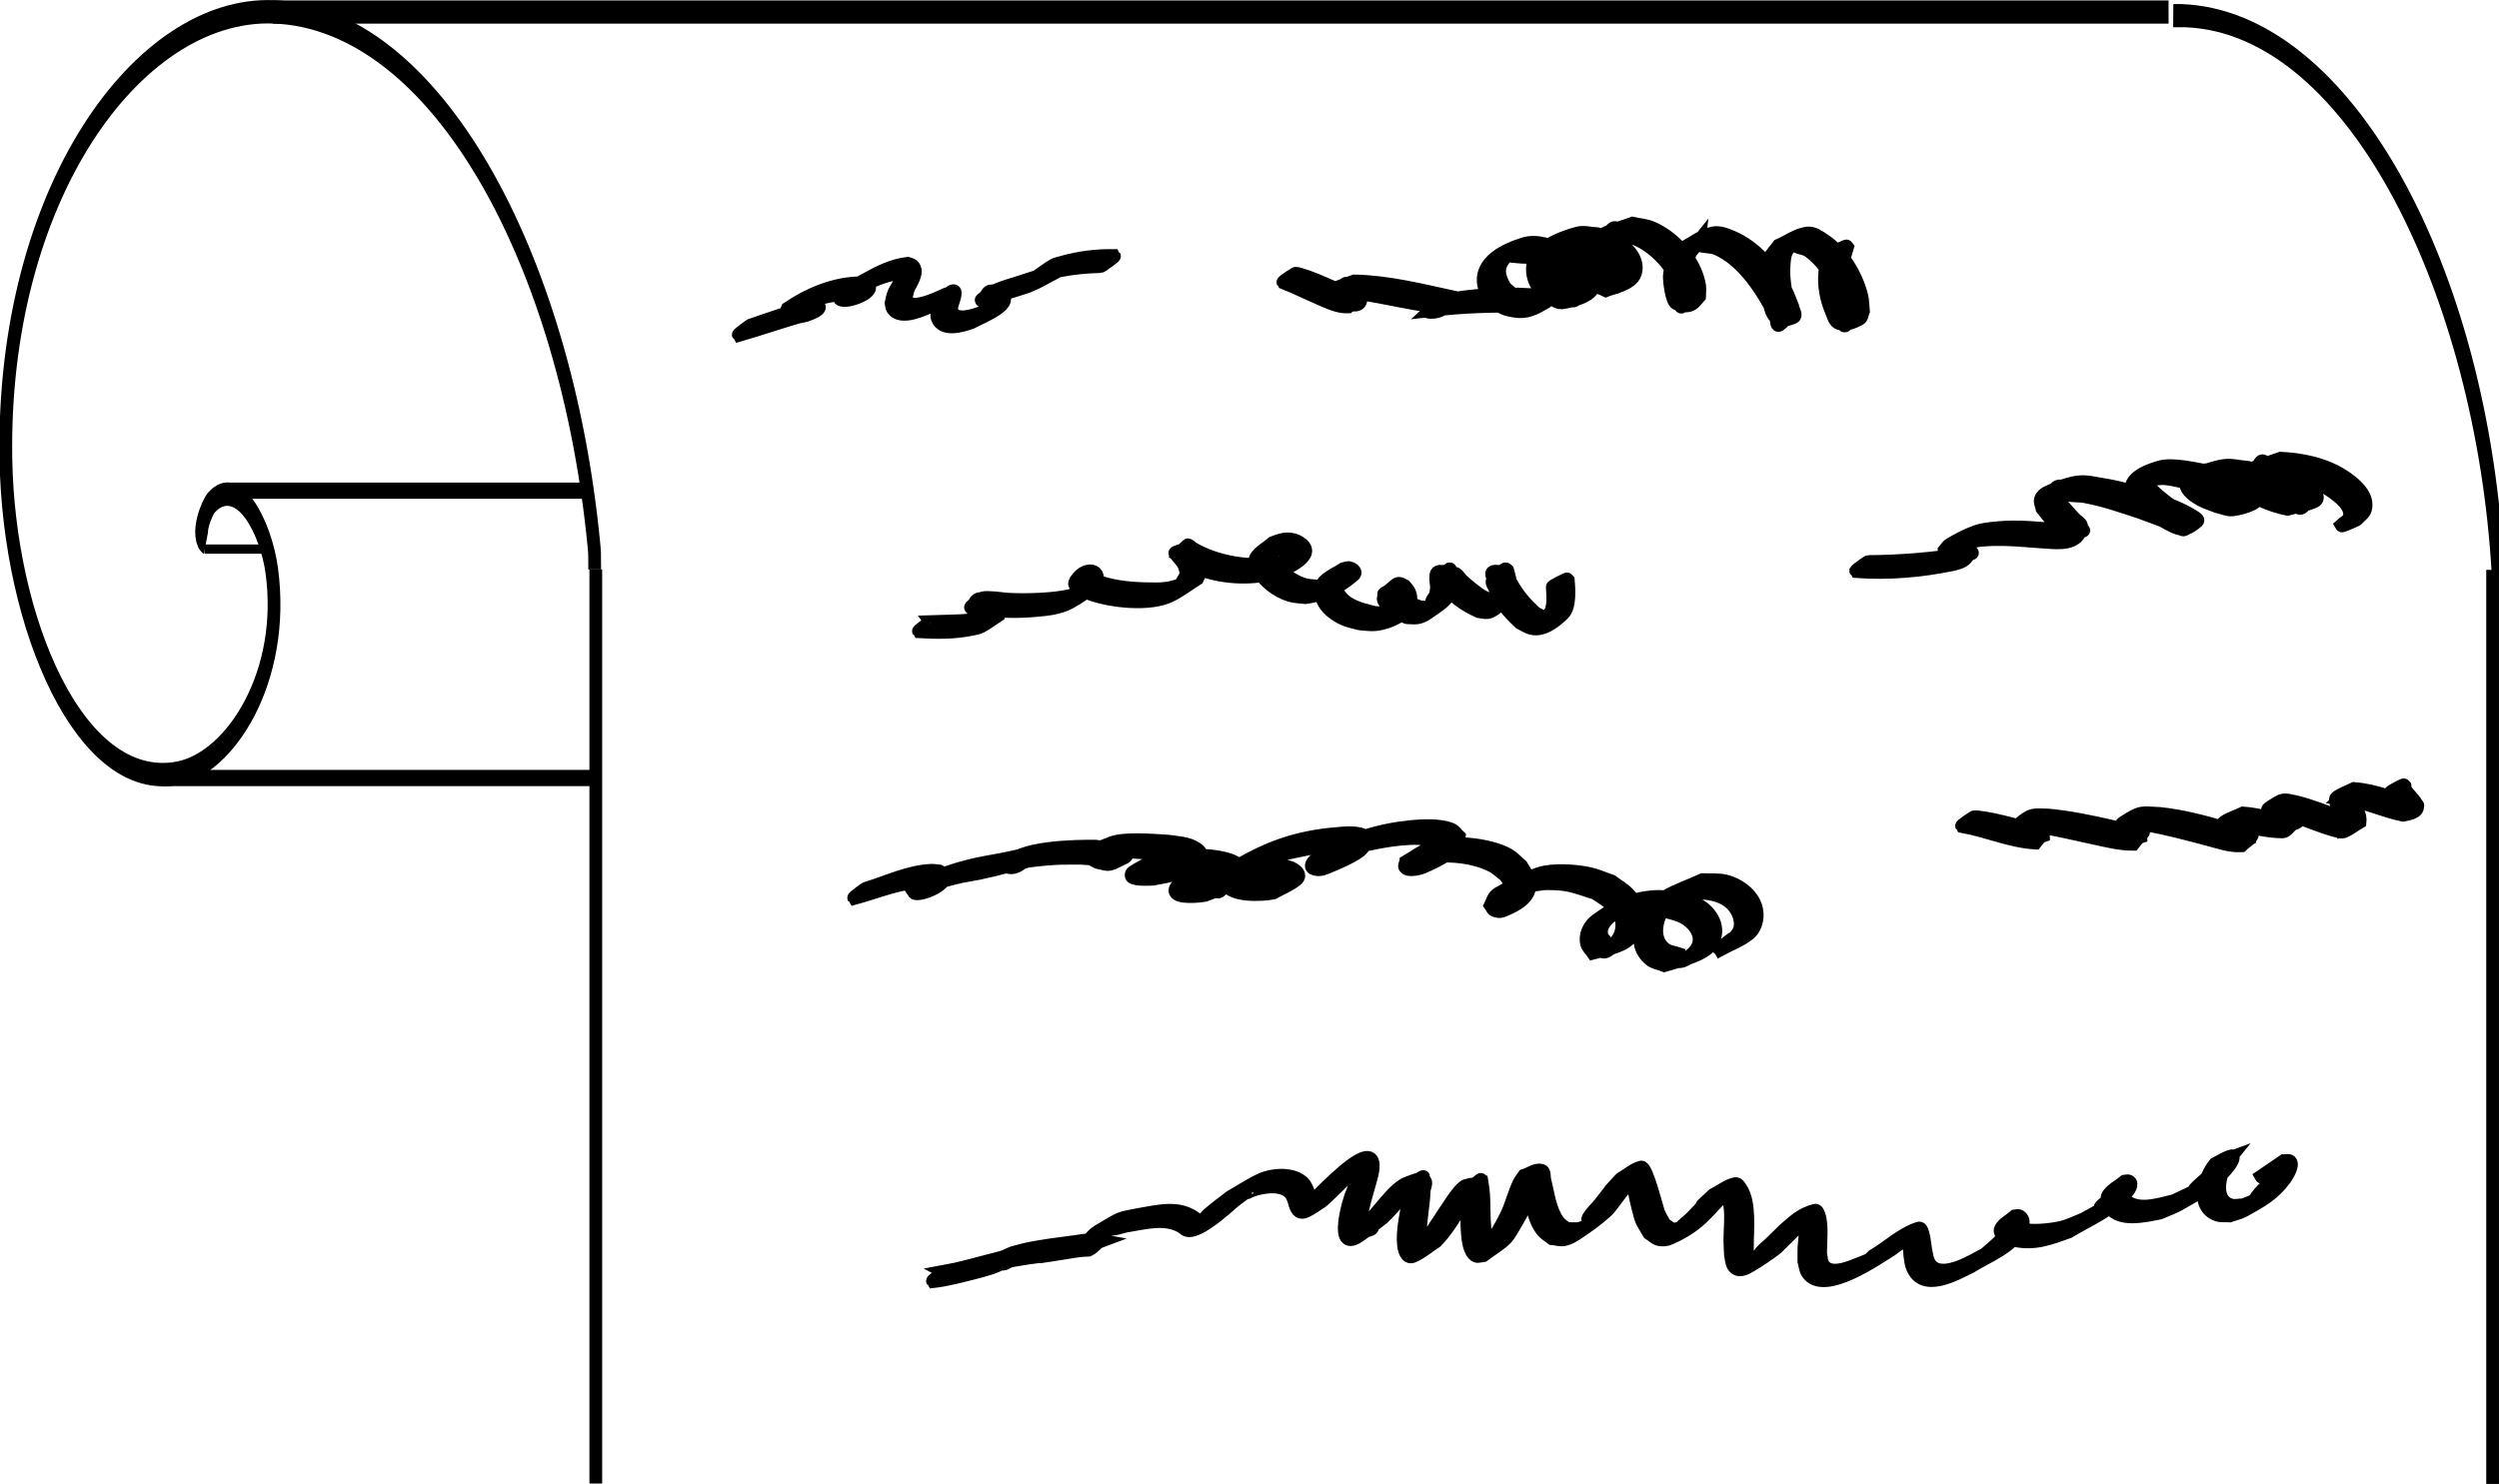 <?xml version="1.0" encoding="UTF-8" standalone="no"?>
<!-- Created with Inkscape (http://www.inkscape.org/) -->

<svg
   xmlns:dc="http://purl.org/dc/elements/1.1/"
   xmlns:cc="http://creativecommons.org/ns#"
   xmlns:rdf="http://www.w3.org/1999/02/22-rdf-syntax-ns#"
   xmlns:svg="http://www.w3.org/2000/svg"
   xmlns="http://www.w3.org/2000/svg"
   xmlns:sodipodi="http://sodipodi.sourceforge.net/DTD/sodipodi-0.dtd"
   xmlns:inkscape="http://www.inkscape.org/namespaces/inkscape"
   width="71.602mm"
   height="42.529mm"
   viewBox="0 0 71.602 42.529"
   version="1.1"
   id="svg8"
   inkscape:version="0.92.4 5da689c313, 2019-01-14"
   sodipodi:docname="publications.svg">
  <defs
     id="defs2" />
  <sodipodi:namedview
     id="base"
     pagecolor="#ffffff"
     bordercolor="#666666"
     borderopacity="1.0"
     inkscape:pageopacity="0.0"
     inkscape:pageshadow="2"
     inkscape:zoom="2"
     inkscape:cx="131.40427"
     inkscape:cy="100.89375"
     inkscape:document-units="mm"
     inkscape:current-layer="layer1"
     showgrid="false"
     inkscape:window-width="1920"
     inkscape:window-height="1061"
     inkscape:window-x="0"
     inkscape:window-y="0"
     inkscape:window-maximized="1" />
  <g
     inkscape:label="Layer 1"
     inkscape:groupmode="layer"
     id="layer1"
     transform="translate(-26.302,-65.522)">
    <g
       id="g4526">
      <path
         transform="matrix(-0.545,0,0,-1,6.28,-19.644)"
         style="fill:none;fill-rule:evenodd;stroke:#000000;stroke-width:0.67;stroke-linecap:butt;stroke-linejoin:miter;stroke-miterlimit:4;stroke-dasharray:none;stroke-opacity:1"
         d="m -47.567,-100.725 c 0.559,0.196 -0.039,1.008 -0.295,1.161 -1.386,0.83 -2.853,-0.707 -3.163,-1.954 -0.757,-3.041 2.177,-5.51 4.944,-5.806 5.103,-0.546 8.892,4.274 9.034,9.012 0.226,7.555 -6.919,12.938 -14.04,12.807 -8.582,-0.158 -15.426,-7.103 -16.874,-15.278 -0.038,-0.216 -0.043,-0.234 -0.043,-0.705"
         id="path4518"
         inkscape:connector-curvature="0"
         sodipodi:nodetypes="ccscsssc" />
      <path
         inkscape:connector-curvature="0"
         id="path4520"
         d="M 43.373,81.843 V 108.04"
         style="fill:none;fill-rule:evenodd;stroke:#000000;stroke-width:0.365;stroke-linecap:butt;stroke-linejoin:miter;stroke-miterlimit:4;stroke-dasharray:none;stroke-opacity:1" />
    </g>
    <path
       style="fill:none;fill-rule:evenodd;stroke:#000000;stroke-width:0.665;stroke-linecap:butt;stroke-linejoin:miter;stroke-miterlimit:4;stroke-dasharray:none;stroke-opacity:1"
       d="m 34.116,65.867 h 53.988 v 0.134"
       id="path4522"
       inkscape:connector-curvature="0" />
    <g
       id="g4600">
      <path
         sodipodi:nodetypes="cccsccsccc"
         inkscape:connector-curvature="0"
         transform="scale(0.265)"
         id="path4518-6"
         d="m 334.239,247.694 -0.023,2.507 c 0.242,-0.002 1.08,-0.008 1.322,9.1e-4 17.761,0.677 31.39,29.383 33.108,58.864 0.004,0.065 0.002,0.238 0.007,0.303 l 1.371,0.011 c 0.002,-0.143 -0.008,-0.387 -0.014,-0.515 -1.58,-32.4 -16.397,-60.467 -34.878,-61.171 -0.251,-0.01 -0.641,-0.003 -0.892,-0.001 z"
         style="color:#000000;font-style:normal;font-variant:normal;font-weight:normal;font-stretch:normal;font-size:medium;line-height:normal;font-family:sans-serif;font-variant-ligatures:normal;font-variant-position:normal;font-variant-caps:normal;font-variant-numeric:normal;font-variant-alternates:normal;font-feature-settings:normal;text-indent:0;text-align:start;text-decoration:none;text-decoration-line:none;text-decoration-style:solid;text-decoration-color:#000000;letter-spacing:normal;word-spacing:normal;text-transform:none;writing-mode:lr-tb;direction:ltr;text-orientation:mixed;dominant-baseline:auto;baseline-shift:baseline;text-anchor:start;white-space:normal;shape-padding:0;clip-rule:nonzero;display:inline;overflow:visible;visibility:visible;opacity:1;isolation:auto;mix-blend-mode:normal;color-interpolation:sRGB;color-interpolation-filters:linearRGB;solid-color:#000000;solid-opacity:1;vector-effect:none;fill:#000000;fill-opacity:1;fill-rule:evenodd;stroke:none;stroke-width:1.871;stroke-linecap:butt;stroke-linejoin:miter;stroke-miterlimit:4;stroke-dasharray:none;stroke-dashoffset:0;stroke-opacity:1;color-rendering:auto;image-rendering:auto;shape-rendering:auto;text-rendering:auto;enable-background:accumulate" />
      <path
         inkscape:connector-curvature="0"
         id="path4520-7"
         d="M 97.721,81.854 V 108.052"
         style="fill:none;fill-rule:evenodd;stroke:#000000;stroke-width:0.365;stroke-linecap:butt;stroke-linejoin:miter;stroke-miterlimit:4;stroke-dasharray:none;stroke-opacity:1" />
    </g>
    <path
       style="fill:none;fill-rule:evenodd;stroke:#000000;stroke-width:0.265px;stroke-linecap:butt;stroke-linejoin:miter;stroke-opacity:1"
       d="m 32.161,81.259 h 1.661"
       id="path4590"
       inkscape:connector-curvature="0" />
    <path
       style="fill:none;fill-rule:evenodd;stroke:#000000;stroke-width:0.465;stroke-linecap:butt;stroke-linejoin:miter;stroke-miterlimit:4;stroke-dasharray:none;stroke-opacity:1"
       d="M 32.798,79.585 H 43.084"
       id="path4592"
       inkscape:connector-curvature="0" />
    <path
       style="fill:none;fill-rule:evenodd;stroke:#000000;stroke-width:0.465;stroke-linecap:butt;stroke-linejoin:miter;stroke-miterlimit:4;stroke-dasharray:none;stroke-opacity:1"
       d="M 30.954,87.82 H 43.274"
       id="path4594"
       inkscape:connector-curvature="0" />
    <path
       style="fill:#000000;fill-opacity:1;stroke:#000000;stroke-width:0.4;stroke-miterlimit:4;stroke-dasharray:none;stroke-opacity:1"
       id="path635044"
       d="m 47.825,74.851 c 0.613,-0.208 1.224,-0.436 1.858,-0.575 0.397,0.079 -0.792,0.531 -0.844,0.219 -0.008,-0.046 0.03,-0.088 0.045,-0.132 0.664,-0.441 1.423,-0.751 2.232,-0.716 0.376,0.208 -0.562,0.573 -0.735,0.443 -0.02,-0.015 -0.005,-0.051 -0.008,-0.076 0.261,-0.285 0.076,-0.105 0.732,-0.469 0.387,-0.214 0.754,-0.403 1.196,-0.459 0.048,0.018 0.105,0.02 0.143,0.055 0.19,0.176 -0.077,0.509 -0.136,0.676 -0.022,0.063 -0.032,0.129 -0.049,0.193 0.008,0.052 -0.005,0.111 0.024,0.155 0.173,0.263 0.912,-0.101 1.104,-0.188 0.086,0.024 0.153,-0.112 0.241,-0.107 0.084,0.004 -0.057,0.373 -0.067,0.407 -6.9e-5,0.051 -0.015,0.105 -2.07e-4,0.154 0.107,0.357 0.734,0.112 0.933,0.035 0.08,-0.042 0.159,-0.085 0.24,-0.126 0.066,-0.034 -0.124,0.122 -0.196,0.104 -0.039,-0.01 0.169,-0.112 0.153,-0.215 -0.01,-0.066 -0.127,-0.079 -0.164,-0.089 -0.03,-0.007 -0.115,-0.002 -0.091,-0.022 0.318,-0.281 0.608,-0.349 0.988,-0.468 0.233,-0.073 0.464,-0.151 0.697,-0.225 0.082,-0.036 0.165,-0.07 0.247,-0.108 0.242,-0.114 0.249,-0.154 -0.132,0.087 -0.022,0.014 -0.035,0.044 -0.06,0.052 -0.062,0.019 -0.077,-7.94e-4 -0.113,-0.029 0.143,-0.098 0.278,-0.209 0.429,-0.293 0.075,-0.042 0.162,-0.057 0.244,-0.081 0.488,-0.137 0.976,-0.199 1.481,-0.191 0.01,0.014 -0.378,0.296 -0.388,0.283 v 0 c -0.382,0.01 -0.751,0.043 -1.127,0.115 -0.11,0.021 -0.219,0.045 -0.328,0.073 -0.072,0.018 -0.228,0.139 -0.214,0.066 0.019,-0.101 0.159,-0.131 0.238,-0.196 0.397,0.037 0.236,0.053 -0.218,0.309 -0.182,0.103 -0.238,0.12 -0.446,0.212 -0.157,0.05 -0.53,0.17 -0.689,0.217 -0.097,0.029 -0.196,0.053 -0.293,0.081 -0.068,0.02 -0.218,0.135 -0.204,0.066 0.057,-0.279 0.196,-0.218 0.331,-0.186 0.642,0.277 -0.507,0.714 -0.753,0.853 -0.257,0.089 -0.818,0.267 -0.955,-0.123 -0.018,-0.052 -0.005,-0.11 -0.008,-0.165 0.04,-0.136 0.088,-0.222 0.151,-0.342 0.003,-0.006 -0.012,0.005 -0.018,0.007 -0.119,0.055 -0.134,0.064 -0.273,0.133 -0.25,0.112 -0.906,0.431 -1.129,0.107 -0.033,-0.047 -0.027,-0.112 -0.041,-0.167 0.046,-0.205 0.031,-0.2 0.125,-0.387 0.031,-0.062 0.247,-0.342 0.104,-0.43 -0.043,-0.027 -0.1,-0.017 -0.15,-0.026 -0.32,0.065 -0.596,0.177 -0.889,0.32 -0.103,0.05 -0.197,0.118 -0.305,0.157 -0.053,0.019 0.163,-0.047 0.138,-0.097 -0.024,-0.05 -0.095,0.059 -0.143,0.088 -0.035,0.058 0.301,-0.035 0.294,-0.013 -0.029,0.088 -0.145,0.115 -0.222,0.166 -0.025,0.017 0.205,-0.184 -0.057,-0.069 -0.316,0.017 -0.632,0.06 -0.94,0.139 -0.128,0.033 -0.254,0.073 -0.378,0.118 -0.106,0.038 -0.201,0.117 -0.313,0.13 -0.063,0.008 0.104,-0.074 0.155,-0.111 -0.025,0.027 -0.077,0.045 -0.076,0.082 0.002,0.086 0.165,0.062 0.251,0.062 0.203,-0.002 0.353,-0.086 -0.03,0.204 -0.024,0.018 -0.06,0.007 -0.089,0.01 -0.622,0.177 -1.233,0.39 -1.854,0.569 -0.009,-0.012 0.34,-0.276 0.349,-0.264 z"
       inkscape:connector-curvature="0" />
    <path
       style="fill:#000000;fill-opacity:1;stroke:#000000;stroke-width:0.4;stroke-miterlimit:4;stroke-dasharray:none;stroke-opacity:1"
       id="path635046"
       d="m 63.444,73.368 c 0.393,0.101 0.762,0.274 1.132,0.436 0.212,0.093 0.456,0.239 0.694,0.249 0.107,0.487 -1.112,-0.052 -0.777,-0.223 0.196,-0.1 0.411,-0.159 0.617,-0.239 0.965,0.019 1.904,0.258 2.842,0.461 0.014,0.023 0.062,0.052 0.042,0.07 -0.128,0.117 -0.281,0.205 -0.434,0.286 -0.121,0.064 -0.414,0.063 -0.346,0.012 0.139,-0.104 0.295,-0.185 0.442,-0.278 0.929,-0.168 1.886,-0.232 2.826,-0.129 0.05,0.02 0.116,0.017 0.149,0.06 0.02,0.026 -0.003,0.076 -0.031,0.092 -0.337,0.195 -0.547,0.318 -0.912,0.257 -0.392,-0.065 -0.393,-0.134 -0.695,-0.383 -0.054,-0.118 -0.139,-0.227 -0.163,-0.355 -0.123,-0.668 0.633,-1.004 1.135,-1.16 0.391,-0.122 0.788,0.063 1.144,0.172 0.324,0.206 0.94,0.541 0.833,1.044 -0.068,0.317 -0.827,0.44 -0.896,0.444 -0.141,0.008 -0.258,-0.117 -0.387,-0.175 -0.102,-0.105 -0.229,-0.191 -0.306,-0.316 -0.14,-0.228 -0.176,-0.533 -0.048,-0.777 0.205,-0.39 0.904,-0.623 1.207,-0.7 0.178,-0.045 0.366,0.014 0.55,0.021 0.17,0.059 0.351,0.093 0.51,0.177 0.313,0.165 0.703,0.54 0.569,0.944 -0.101,0.305 -0.663,0.408 -0.828,0.475 -0.104,-0.053 -0.223,-0.082 -0.312,-0.158 -0.31,-0.265 -0.427,-0.739 -0.187,-1.093 0.258,-0.38 0.939,-0.52 1.265,-0.646 0.18,0.041 0.37,0.051 0.54,0.122 0.65,0.271 1.245,0.949 1.364,1.651 0.017,0.102 -0.004,0.207 -0.005,0.311 -0.162,0.189 -0.241,0.337 -0.631,0.196 -0.145,-0.053 -0.202,-0.703 -0.199,-0.752 0.008,-0.155 0.04,-0.312 0.103,-0.453 0.062,-0.136 0.177,-0.242 0.265,-0.363 0.286,-0.144 0.546,-0.363 0.859,-0.432 0.187,-0.042 0.386,0.041 0.562,0.115 0.647,0.273 1.168,0.893 1.505,1.489 0.088,0.156 0.14,0.33 0.21,0.495 0.012,0.096 0.124,0.249 0.035,0.289 -0.575,0.258 -0.634,-0.181 -0.708,-0.541 -0.076,-0.368 -0.111,-0.764 0.031,-1.125 0.055,-0.142 0.175,-0.249 0.262,-0.373 0.272,-0.116 0.522,-0.313 0.816,-0.347 0.17,-0.02 0.332,0.101 0.475,0.196 0.528,0.351 0.903,0.97 1.063,1.574 0.038,0.145 0.033,0.299 0.049,0.449 -0.033,0.073 -0.029,0.182 -0.1,0.219 -0.171,0.089 -0.38,0.18 -0.565,0.127 -0.134,-0.038 -0.17,-0.224 -0.225,-0.351 -0.146,-0.337 -0.221,-0.749 -0.18,-1.115 0.02,-0.175 0.097,-0.338 0.146,-0.507 -0.008,-0.017 0.468,-0.243 0.476,-0.226 v 0 c -0.145,0.509 -0.193,0.502 -0.128,1.064 0.021,0.182 0.063,0.361 0.119,0.535 0.123,0.385 0.333,0.328 -0.051,0.662 -0.045,0.04 0.04,-0.114 0.06,-0.171 -0.027,-0.139 -0.038,-0.282 -0.081,-0.417 -0.181,-0.568 -0.517,-1.199 -1.016,-1.553 -0.129,-0.091 -0.317,-0.08 -0.436,-0.184 -0.041,-0.036 0.03,-0.105 0.045,-0.157 -0.277,0.381 -0.319,0.334 -0.342,0.866 -0.009,0.195 0.018,0.39 0.045,0.584 0.056,0.4 0.289,0.677 -0.164,1.013 -0.07,0.052 -0.058,-0.165 -0.087,-0.248 -0.377,-0.721 -0.914,-1.595 -1.694,-1.939 -0.163,-0.072 -0.357,-0.043 -0.524,-0.105 -0.027,-0.01 0.007,-0.057 0.01,-0.086 -0.09,0.114 -0.206,0.212 -0.27,0.342 -0.14,0.284 -0.139,0.572 -0.088,0.874 0.019,0.11 0.124,0.21 0.099,0.318 -0.034,0.146 -0.413,0.471 -0.167,0.254 -0.007,-0.094 5.29e-4,-0.19 -0.021,-0.281 -0.154,-0.642 -0.744,-1.34 -1.356,-1.592 -0.163,-0.067 -0.346,-0.073 -0.519,-0.11 -0.079,-0.233 -0.057,-0.319 -0.397,0.119 -0.25,0.322 -0.15,0.784 0.138,1.039 0.079,0.07 0.188,0.096 0.281,0.143 -0.045,0.063 -0.204,0.156 -0.134,0.189 0.144,0.068 0.221,-0.297 0.168,-0.447 -0.162,-0.463 -0.669,-0.633 -1.089,-0.748 -0.177,-0.005 -0.358,0.025 -0.531,-0.015 -0.04,-0.009 -0.001,-0.134 -0.038,-0.116 -0.397,0.19 -0.499,0.652 -0.276,1.011 0.074,0.119 0.195,0.202 0.292,0.304 0.119,0.056 0.238,0.113 0.357,0.169 -0.027,0.074 -0.145,0.177 -0.081,0.223 0.063,0.046 0.152,-0.084 0.168,-0.16 0.084,-0.405 -0.607,-0.82 -0.862,-0.961 -1.319,-0.398 0.178,-0.008 -1.098,-0.16 -0.024,-0.003 0.013,-0.09 -0.005,-0.074 -0.378,0.335 -0.376,0.586 -0.137,1.003 0.293,0.243 0.281,0.297 0.659,0.368 0.101,0.019 0.245,-0.071 0.308,0.01 0.076,0.097 -0.294,0.294 -0.299,0.146 -0.921,-0.036 -1.848,-0.003 -2.764,0.105 0.302,-0.277 0.14,-0.182 0.425,-0.226 0.049,-0.007 0.171,-0.073 0.145,-0.031 -0.158,0.252 -0.174,0.224 -0.316,0.172 -0.952,-0.095 -1.878,-0.375 -2.833,-0.454 0.045,-0.067 0.1,-0.128 0.135,-0.2 0.01,-0.021 -0.063,0.019 -0.057,0.042 0.012,0.043 0.059,0.066 0.094,0.093 0.124,0.095 0.335,0.194 0.323,0.222 -0.054,0.13 -0.209,0.189 -0.313,0.284 -0.276,0.009 -0.521,-0.112 -0.772,-0.219 -0.36,-0.153 -0.71,-0.329 -1.074,-0.473 -0.009,-0.013 0.357,-0.258 0.365,-0.245 z"
       inkscape:connector-curvature="0" />
    <path
       style="fill:#000000;fill-opacity:1;stroke:#000000;stroke-width:0.4;stroke-miterlimit:4;stroke-dasharray:none;stroke-opacity:1"
       id="path635048"
       d="m 52.987,83.353 c 0.517,-0.017 1.035,-0.01 1.545,-0.106 0.08,-0.015 0.28,-0.128 0.236,-0.06 -0.055,0.087 -0.187,0.086 -0.28,0.129 0.098,-0.097 -0.388,-0.368 -0.362,-0.393 0.338,-0.316 0.334,-0.263 0.689,-0.249 0.145,0.014 0.289,0.036 0.435,0.042 0.482,0.021 1.227,0.001 1.695,-0.106 0.142,-0.032 0.276,-0.094 0.411,-0.149 0.051,-0.021 -0.106,0.031 -0.16,0.047 0.055,-0.087 0.18,-0.208 0.12,-0.336 -0.056,-0.12 -0.211,0.009 -0.176,-0.002 0.425,-0.133 0.234,-0.211 0.49,-0.022 0.464,0.192 0.969,0.25 1.468,0.263 0.214,0.005 0.429,0.013 0.641,-0.015 0.172,-0.023 0.336,-0.087 0.503,-0.135 0.035,-0.01 -0.073,0.014 -0.109,0.02 0.125,-0.219 0.212,-0.254 0.13,-0.503 -0.051,-0.154 -0.16,-0.244 -0.253,-0.366 -0.011,-0.014 -0.041,-0.039 -0.025,-0.046 0.144,-0.063 0.3,-0.093 0.45,-0.139 0.723,0.434 1.693,0.58 2.523,0.446 0.143,-0.023 0.28,-0.078 0.42,-0.118 -0.055,0.023 -0.126,0.114 -0.165,0.069 -0.041,-0.048 0.084,-0.113 0.074,-0.175 -0.036,-0.215 -0.534,-0.208 -0.668,-0.176 -0.075,0.018 -0.138,0.066 -0.207,0.099 0.096,-0.014 0.207,-0.095 0.289,-0.043 0.074,0.046 0.011,0.178 0.051,0.256 0.053,0.104 0.134,0.193 0.218,0.274 0.195,0.188 0.46,0.362 0.724,0.434 0.138,0.037 0.284,0.031 0.426,0.047 0.251,-0.057 0.512,-0.085 0.73,-0.239 0.059,-0.042 -0.135,0.09 -0.204,0.07 -0.04,-0.012 0.067,-0.073 0.055,-0.113 -0.018,-0.058 -0.139,0.004 -0.256,0.049 0.078,-0.031 0.171,-0.15 0.233,-0.094 0.059,0.053 -0.084,0.141 -0.092,0.22 -0.009,0.092 -7.94e-4,0.192 0.042,0.274 0.203,0.388 0.68,0.489 1.056,0.585 0.836,0.044 0.032,0.044 0.72,-0.06 0.068,-0.01 -0.154,0.12 -0.196,0.065 -0.045,-0.059 0.079,-0.13 0.09,-0.204 0.026,-0.17 -0.047,-0.222 -0.136,-0.342 0.096,-0.202 -0.256,0.011 -0.192,0.004 0.125,-0.014 0.243,-0.114 0.367,-0.091 0.077,0.014 0.087,0.132 0.143,0.186 0.204,0.196 0.269,0.188 0.533,0.288 0.096,-0.002 0.486,0.031 0.541,-0.139 0.022,-0.068 -0.183,0.085 -0.214,0.02 -0.038,-0.082 0.081,-0.164 0.105,-0.252 0.051,-0.183 0.03,-0.248 0.012,-0.423 0.003,-0.239 -0.031,-0.281 0.505,-0.187 0.101,0.018 0.149,0.14 0.225,0.208 0.094,0.083 0.187,0.166 0.285,0.243 0.303,0.236 0.275,0.202 0.599,0.36 -0.144,0.154 0.51,-0.023 0.388,-0.073 -0.093,-0.037 -0.213,0.097 -0.296,0.043 -0.065,-0.043 0.011,-0.156 0.006,-0.234 -0.006,-0.093 -0.051,-0.31 -0.071,-0.412 -0.059,-0.132 -0.128,-0.254 0.357,-0.136 0.076,0.019 0.061,0.144 0.098,0.213 0.216,0.401 0.406,0.62 0.734,0.93 0.099,0.05 0.198,0.1 0.297,0.151 0.087,-0.006 0.181,-0.055 0.261,-0.019 0.061,0.028 -0.176,0.113 -0.196,0.049 -0.031,-0.098 0.096,-0.185 0.122,-0.285 0.062,-0.238 0.036,-0.412 0.025,-0.65 -0.008,-0.015 0.415,-0.234 0.423,-0.219 v 0 c 0.021,0.25 0.066,0.782 -0.138,0.979 -0.213,0.206 -0.557,0.493 -0.901,0.411 -0.115,-0.027 -0.213,-0.102 -0.319,-0.154 -0.346,-0.325 -0.526,-0.523 -0.708,-0.97 -0.032,-0.077 -0.112,-0.165 -0.074,-0.24 0.071,-0.14 0.222,-0.224 0.353,-0.311 0.019,-0.013 0.037,0.027 0.055,0.041 0.037,0.129 0.159,0.558 0.084,0.668 -0.009,0.013 -0.431,0.483 -0.641,0.511 -0.086,0.011 -0.173,-0.019 -0.26,-0.028 -0.374,-0.174 -0.595,-0.324 -0.887,-0.621 -0.07,-0.071 -0.208,-0.124 -0.2,-0.224 0.012,-0.141 0.146,-0.248 0.249,-0.345 0.023,-0.022 0.012,0.062 0.019,0.093 0.115,0.641 -0.095,0.772 -0.664,1.156 -0.08,0.054 -0.17,0.099 -0.265,0.117 -0.1,0.02 -0.205,-0.003 -0.307,-0.004 -0.101,-0.043 -0.208,-0.072 -0.302,-0.129 -0.033,-0.02 -0.4,-0.302 -0.36,-0.412 0.058,-0.159 0.22,-0.259 0.346,-0.373 0.027,-0.024 0.067,-0.038 0.103,-0.033 0.052,0.007 0.095,0.045 0.143,0.067 0.04,0.053 0.094,0.099 0.121,0.16 0.239,0.546 -0.538,0.889 -0.979,0.923 -0.142,0.011 -0.285,-0.016 -0.427,-0.024 -0.15,-0.044 -0.307,-0.067 -0.449,-0.131 -0.32,-0.144 -0.682,-0.431 -0.644,-0.826 0.009,-0.088 0.033,-0.186 0.098,-0.247 0.153,-0.143 0.352,-0.227 0.528,-0.341 0.056,-0.011 0.111,-0.039 0.167,-0.032 0.046,0.006 0.232,0.091 0.115,0.191 -0.413,0.354 -0.838,0.564 -1.368,0.635 -0.145,-0.02 -0.295,-0.018 -0.435,-0.059 -0.369,-0.11 -0.774,-0.406 -0.932,-0.768 -0.039,-0.09 -0.1,-0.206 -0.049,-0.289 0.11,-0.183 0.32,-0.284 0.48,-0.426 0.265,-0.108 0.508,-0.176 0.775,-2.1e-5 0.508,0.335 -0.412,0.726 -0.572,0.779 -0.15,0.042 -0.296,0.102 -0.45,0.127 -0.718,0.119 -1.564,0.024 -2.203,-0.343 -0.092,-0.053 -0.166,-0.132 -0.248,-0.198 0.088,-0.101 0.162,-0.216 0.264,-0.303 0.008,-0.007 0.106,0.05 0.2,0.18 0.205,0.284 0.233,0.456 0.063,0.768 -0.259,0.162 -0.502,0.354 -0.778,0.486 -0.582,0.279 -1.658,0.163 -2.255,-0.047 -0.11,-0.039 -0.21,-0.103 -0.315,-0.155 -0.048,-0.052 -0.173,-0.092 -0.143,-0.156 0.24,-0.507 0.848,-0.396 0.534,0.102 -0.23,0.148 -0.448,0.316 -0.689,0.445 -0.311,0.166 -0.644,0.197 -0.989,0.227 -0.508,0.044 -1.024,0.045 -1.525,-0.059 -0.078,-0.009 -0.246,0.051 -0.233,-0.026 0.091,-0.538 0.691,0.027 0.682,0.236 -0.162,0.105 -0.315,0.226 -0.486,0.315 -0.08,0.042 -0.173,0.055 -0.262,0.073 -0.496,0.103 -1.003,0.098 -1.506,0.069 -0.009,-0.012 0.344,-0.269 0.353,-0.257 z"
       inkscape:connector-curvature="0" />
    <path
       style="fill:#000000;fill-opacity:1;stroke:#000000;stroke-width:0.4;stroke-miterlimit:4;stroke-dasharray:none;stroke-opacity:1"
       id="path635050"
       d="m 79.842,81.633 c 0.931,-0.006 1.858,-0.085 2.778,-0.232 0.053,-0.01 0.105,-0.02 0.158,-0.03 0.007,-7.93e-4 0.027,-0.005 0.021,-0.002 -0.387,0.179 -0.339,0.271 -0.625,0.143 -0.156,-0.07 -0.118,-0.056 -0.145,-0.214 0.046,-0.053 0.078,-0.123 0.139,-0.159 0.243,-0.143 0.496,-0.276 0.761,-0.371 0.177,-0.063 0.368,-0.079 0.555,-0.099 0.643,-0.069 1.279,0.01 1.919,0.062 -0.812,0.407 0.754,-0.053 0.571,-0.003 -0.141,0.038 -0.279,0.138 -0.424,0.117 -0.105,-0.015 -0.16,-0.138 -0.237,-0.211 -0.294,-0.279 -0.245,-0.238 -0.485,-0.538 -0.016,-0.086 -0.071,-0.175 -0.047,-0.259 0.025,-0.084 0.1,-0.154 0.179,-0.19 0.277,-0.128 0.565,-0.249 0.867,-0.293 0.228,-0.034 0.461,0.026 0.689,0.063 0.665,0.108 0.941,0.223 1.579,0.429 0.315,0.131 0.748,0.288 1.047,0.485 0.046,0.03 0.15,0.086 0.11,0.122 -0.366,0.326 -0.517,0.233 -0.868,0.045 -0.157,-0.084 -0.302,-0.188 -0.453,-0.283 -0.183,-0.158 -0.504,-0.354 -0.549,-0.639 -0.065,-0.409 0.629,-0.603 0.81,-0.657 0.352,-0.105 1.04,0.061 1.355,0.116 0.336,0.115 1.238,0.302 1.438,0.681 0.1,0.19 -0.368,0.355 -0.704,0.401 -0.154,0.021 -0.304,-0.062 -0.457,-0.092 -0.153,-0.063 -0.315,-0.108 -0.46,-0.188 -0.109,-0.059 -0.459,-0.261 -0.411,-0.481 0.018,-0.083 0.1,-0.147 0.177,-0.181 0.284,-0.127 0.578,-0.245 0.885,-0.293 0.226,-0.035 0.455,0.034 0.683,0.05 0.616,0.132 1.308,0.234 1.828,0.629 0.101,0.077 0.268,0.253 0.051,0.338 -0.236,0.094 -0.49,0.135 -0.735,0.202 -0.32,-0.059 -1.405,-0.381 -1.275,-0.887 0.024,-0.094 0.108,-0.174 0.195,-0.217 0.284,-0.142 0.596,-0.218 0.893,-0.327 0.713,0.041 1.421,0.201 1.993,0.655 0.224,0.178 0.502,0.458 0.413,0.792 -0.031,0.115 -0.152,0.185 -0.228,0.277 0.007,0.016 -0.44,0.203 -0.447,0.187 v 0 c 0.081,-0.078 0.21,-0.127 0.242,-0.234 0.088,-0.3 -0.292,-0.591 -0.459,-0.711 -0.568,-0.408 -1.239,-0.597 -1.927,-0.655 -0.018,-0.063 -0.092,-0.509 -0.266,0.011 -0.13,0.389 1.019,0.778 1.259,0.828 -0.019,0.081 -0.081,0.162 -0.058,0.242 0.011,0.04 0.128,-0.015 0.112,-0.053 -0.033,-0.079 -0.127,-0.117 -0.202,-0.159 -0.57,-0.315 -1.219,-0.456 -1.848,-0.591 -0.212,-0.023 -0.425,-0.047 -0.637,-0.07 -0.015,-0.062 0.016,-0.171 -0.046,-0.186 -0.078,-0.018 -0.182,0.051 -0.205,0.128 -0.069,0.234 0.772,0.564 0.892,0.603 0.414,0.105 0.518,-0.013 0.316,0.324 -0.015,0.025 0.041,-0.065 0.02,-0.086 -0.079,-0.079 -0.183,-0.131 -0.284,-0.18 -0.449,-0.218 -0.734,-0.278 -1.225,-0.424 -0.235,-0.047 -0.467,-0.114 -0.705,-0.141 -0.184,-0.021 -0.376,0.037 -0.556,-0.005 -0.041,-0.01 0.067,-0.152 0.063,-0.11 -0.006,0.077 -0.091,0.146 -0.072,0.221 0.051,0.208 0.468,0.504 0.578,0.596 0.141,0.098 0.279,0.201 0.423,0.295 0.105,0.069 0.3,0.072 0.322,0.195 0.021,0.118 -0.132,0.217 -0.24,0.269 -0.056,0.027 -0.113,-0.05 -0.17,-0.073 -0.553,-0.229 -0.471,-0.191 -1.115,-0.431 -0.577,-0.186 -0.947,-0.324 -1.541,-0.441 -0.21,-0.041 -0.439,-0.005 -0.637,-0.085 -0.058,-0.024 0.032,-0.176 -0.03,-0.186 -0.323,-0.054 -0.164,0.3 -0.146,0.375 0.934,1.084 -0.572,-0.658 0.479,0.537 0.071,0.08 0.222,0.141 0.206,0.247 -0.08,0.5 -0.646,0.439 -0.967,0.418 -0.422,-0.025 -0.843,-0.073 -1.266,-0.08 -0.212,-0.004 -0.424,0.002 -0.635,0.021 -0.174,0.015 -0.342,0.09 -0.517,0.082 -0.038,-0.002 0.082,-0.111 0.045,-0.104 -0.072,0.014 -0.119,0.087 -0.178,0.13 0.011,0.143 -0.022,0.095 0.133,0.165 0.054,0.024 0.173,0.01 0.163,0.067 -0.049,0.276 -0.271,0.306 -0.469,0.36 -0.903,0.184 -1.825,0.265 -2.746,0.198 -0.009,-0.012 0.344,-0.269 0.353,-0.257 z"
       inkscape:connector-curvature="0" />
    <path
       style="fill:#000000;fill-opacity:1;stroke:#000000;stroke-width:0.4;stroke-miterlimit:4;stroke-dasharray:none;stroke-opacity:1"
       id="path635052"
       d="m 51.133,90.99 c 0.604,-0.182 1.204,-0.479 1.845,-0.507 0.08,-0.004 0.159,0.013 0.238,0.02 0.481,0.259 -0.478,0.679 -0.695,0.61 -0.027,-0.009 -0.032,-0.046 -0.049,-0.069 0.038,-0.04 0.065,-0.093 0.114,-0.119 0.536,-0.293 1.099,-0.491 1.693,-0.621 0.313,-0.069 0.631,-0.115 0.944,-0.182 0.099,-0.022 0.198,-0.047 0.298,-0.067 0.054,-0.011 0.108,-0.027 0.163,-0.027 0.112,0.001 -0.219,0.456 -0.531,0.323 0.253,-0.554 2.019,-0.565 2.531,-0.561 0.161,0.033 0.767,0.017 0.887,0.209 0.016,0.025 -0.01,0.069 -0.037,0.082 -0.513,0.247 -0.396,0.229 -0.774,0.144 -0.054,-0.031 -0.124,-0.044 -0.161,-0.094 -0.143,-0.192 0.34,-0.357 0.563,-0.443 0.361,-0.138 1.232,-0.065 1.611,-0.041 0.176,0.028 0.355,0.037 0.527,0.083 0.221,0.059 0.636,0.268 0.251,0.505 -0.647,0.399 -0.629,0.354 -1.221,0.468 -0.046,-3.4e-5 -0.486,0.03 -0.584,-0.054 -0.03,-0.025 -0.019,-0.094 0.013,-0.116 0.203,-0.136 0.425,-0.248 0.655,-0.332 0.33,-0.122 0.834,-0.126 1.17,-0.147 0.193,-0.023 1.581,0.057 1.242,0.598 -0.139,0.222 -0.937,0.485 -1.014,0.518 -0.071,0.014 -0.841,0.113 -0.828,-0.131 0.004,-0.069 0.062,-0.132 0.121,-0.168 0.691,-0.412 0.726,-0.368 1.418,-0.512 0.567,-0.044 1.2,-0.164 1.755,0.043 0.085,0.032 0.339,0.183 0.155,0.328 -0.196,0.155 -0.434,0.247 -0.651,0.37 -0.262,0.06 -1.365,0.132 -1.363,-0.344 5.29e-4,-0.099 0.066,-0.194 0.137,-0.262 0.126,-0.119 0.292,-0.186 0.437,-0.279 0.912,-0.5 1.7,-0.719 2.715,-0.796 0.086,-0.006 0.594,-0.058 0.723,0.106 0.038,0.048 -0.003,0.123 -0.004,0.184 -0.06,0.066 -0.109,0.143 -0.179,0.198 -0.238,0.188 -0.923,0.471 -1.076,0.518 -0.031,0.01 -0.386,0.033 -0.251,-0.17 0.059,-0.088 0.165,-0.134 0.248,-0.2 0.788,-0.463 1.628,-0.73 2.534,-0.824 0.321,-0.033 0.851,-0.065 1.182,0.074 0.087,0.037 0.139,0.128 0.209,0.192 -0.01,0.081 0.011,0.172 -0.029,0.242 -0.151,0.265 -0.929,0.597 -1.005,0.63 -0.034,0.015 -0.403,0.13 -0.49,0.003 -0.027,-0.039 0.015,-0.094 0.022,-0.141 0.224,-0.13 0.432,-0.29 0.671,-0.389 0.568,-0.236 1.716,-0.115 2.244,0.184 0.141,0.08 0.25,0.206 0.374,0.31 0.065,0.116 0.152,0.222 0.196,0.347 0.183,0.519 -0.317,0.765 -0.727,0.934 -0.071,0.029 -0.16,0.013 -0.23,-0.019 -0.05,-0.023 -0.066,-0.088 -0.099,-0.132 0.126,-0.272 0.078,-0.26 0.412,-0.436 0.321,-0.17 0.641,-0.352 0.987,-0.463 0.382,-0.122 1.034,-0.077 1.412,0.005 0.221,0.048 0.428,0.144 0.642,0.216 0.16,0.122 0.342,0.219 0.479,0.366 0.346,0.37 0.395,0.869 0.039,1.253 -0.241,0.26 -0.773,0.335 -1.045,0.412 -0.055,-0.082 -0.141,-0.15 -0.166,-0.246 -0.066,-0.251 0.063,-0.517 0.266,-0.665 0.543,-0.392 0.983,-0.619 1.629,-0.671 0.241,-0.019 0.483,0.018 0.725,0.027 0.199,0.075 0.416,0.113 0.597,0.224 0.407,0.249 0.628,0.762 0.269,1.159 -0.261,0.288 -1.046,0.456 -1.279,0.531 -0.132,-0.054 -0.284,-0.071 -0.395,-0.161 -0.625,-0.506 -0.138,-1.447 0.407,-1.771 0.343,-0.203 0.725,-0.33 1.088,-0.495 0.217,0.012 0.439,-0.015 0.65,0.036 0.487,0.118 0.987,0.55 0.881,1.109 -0.027,0.143 -0.1,0.29 -0.213,0.381 -0.247,0.199 -0.555,0.307 -0.833,0.46 -0.011,-0.014 0.387,-0.333 0.399,-0.319 v 0 c -0.009,0.021 -0.04,0.082 -0.027,0.063 0.078,-0.114 0.192,-0.214 0.222,-0.349 0.031,-0.14 0.01,-0.298 -0.049,-0.429 -0.266,-0.59 -0.926,-0.623 -1.472,-0.608 -0.045,-0.02 -0.091,-0.083 -0.134,-0.059 -0.181,0.103 -0.345,0.242 -0.475,0.404 -0.275,0.342 -0.455,0.975 -0.028,1.295 0.11,0.083 0.26,0.09 0.39,0.135 0.005,0.066 -0.051,0.202 0.016,0.199 0.151,-0.007 0.287,-0.115 0.396,-0.218 0.394,-0.374 0.124,-0.837 -0.276,-1.051 -0.187,-0.1 -0.403,-0.132 -0.604,-0.198 -1.038,-0.033 -0.374,-0.067 -1.354,0.112 -0.022,0.004 -0.05,-0.019 -0.067,-0.004 -0.188,0.168 -0.389,0.342 -0.328,0.625 0.018,0.083 0.1,0.138 0.149,0.206 -0.039,0.082 -0.202,0.217 -0.116,0.246 0.114,0.039 0.229,-0.095 0.315,-0.179 0.098,-0.095 0.184,-0.213 0.224,-0.344 0.176,-0.574 -0.346,-0.901 -0.751,-1.158 -0.575,-0.179 -0.731,-0.273 -1.35,-0.275 -0.222,-7.94e-4 -0.44,0.065 -0.662,0.07 -0.036,7.93e-4 -0.061,-0.067 -0.095,-0.054 -0.302,0.112 -0.338,0.192 -0.506,0.394 0.032,0.03 0.053,0.08 0.095,0.09 0.072,0.019 0.182,-0.069 0.224,-0.008 0.036,0.052 -0.145,0.17 -0.154,0.108 -0.014,-0.087 0.12,-0.14 0.136,-0.226 0.042,-0.233 -0.143,-0.425 -0.252,-0.595 -0.127,-0.095 -0.241,-0.212 -0.382,-0.284 -0.508,-0.259 -1.153,-0.321 -1.712,-0.27 -0.155,0.014 -0.304,0.088 -0.46,0.085 -0.042,-7.94e-4 0.058,-0.061 0.088,-0.092 -0.015,0.024 -0.067,0.056 -0.044,0.071 0.051,0.033 0.121,0.025 0.181,0.018 0.114,-0.013 0.22,-0.08 0.334,-0.078 0.035,5.3e-4 -0.095,0.1 -0.065,0.082 0.315,-0.184 0.259,-0.128 0.316,-0.396 -0.081,-0.047 -0.152,-0.117 -0.242,-0.141 -0.607,-0.159 -1.419,-0.011 -2.013,0.117 -0.242,0.052 -0.475,0.144 -0.719,0.19 -0.036,0.007 -0.07,-0.023 -0.106,-0.035 -0.107,0.06 -0.226,0.101 -0.321,0.179 -0.02,0.016 -0.015,0.07 0.01,0.077 0.081,0.021 0.183,-0.056 0.252,-0.007 0.042,0.03 -0.12,0.146 -0.069,0.138 0.164,-0.027 0.418,-0.255 0.548,-0.36 0.016,-0.188 0.053,-0.164 -0.262,-0.172 -0.703,-0.017 -1.369,0.216 -2.055,0.312 -0.076,0.011 -0.152,-0.015 -0.229,-0.022 -0.169,0.094 -0.352,0.168 -0.508,0.283 -0.689,0.51 0.978,0.645 1.166,0.501 -0.037,0.037 -0.06,0.113 -0.112,0.11 -0.041,-0.002 0.079,-0.082 0.052,-0.113 -0.055,-0.066 -0.151,-0.085 -0.235,-0.104 -0.579,-0.136 -1.189,-0.058 -1.771,-0.008 -0.191,0.035 -0.381,0.071 -0.572,0.106 0.002,-0.032 0.037,-0.098 0.005,-0.096 -0.298,0.021 -0.154,0.157 -0.04,0.182 0.244,0.054 0.481,0.009 0.725,-0.014 -0.161,0.499 0.337,-0.056 0.252,-0.194 -0.2,-0.324 -1.035,-0.269 -1.319,-0.293 -0.203,0.01 -0.406,0.01 -0.609,0.031 -0.164,0.016 -0.325,0.104 -0.488,0.079 -0.055,-0.009 0.059,-0.095 0.092,-0.14 0.008,-0.011 -0.029,0.034 -0.016,0.037 0.076,0.021 0.157,0.023 0.237,0.024 0.127,0.001 0.255,-0.011 0.382,-0.017 0.144,-0.028 0.285,-0.09 0.432,-0.085 0.035,0.001 -0.074,0.108 -0.04,0.098 0.178,-0.048 0.286,-0.162 0.089,-0.262 -0.252,-0.128 -0.63,-0.146 -0.89,-0.18 -0.441,-0.03 -0.697,-0.061 -1.133,-0.041 -0.129,0.006 -0.27,0.1 -0.386,0.043 -0.067,-0.033 0.1,-0.117 0.167,-0.15 0.065,-0.032 -0.216,0.48 0.16,0.148 0.357,0.09 0.208,-0.015 0.018,0.27 -0.009,0.014 0.066,0.014 0.051,0.007 -0.055,-0.024 -0.111,-0.047 -0.17,-0.06 -0.283,-0.064 -0.478,-0.063 -0.775,-0.082 -0.488,0.002 -0.552,-0.008 -1.043,0.035 -0.157,0.014 -0.314,0.031 -0.471,0.055 -0.113,0.017 -0.233,0.116 -0.336,0.066 -0.261,-0.126 0.422,-0.167 0.084,-0.138 0.019,0.001 0.071,-0.01 0.057,0.003 -0.286,0.264 -0.203,0.158 -0.732,0.309 -0.614,0.14 -0.294,0.074 -0.959,0.195 -0.168,0.037 -0.335,0.081 -0.501,0.127 -0.144,0.04 -0.279,0.124 -0.429,0.13 -0.045,0.002 0.044,-0.078 0.066,-0.117 -0.057,0.021 -0.113,0.041 -0.17,0.062 0.248,0.132 0.317,-0.161 0.014,0.172 -0.034,0.038 0.098,-0.042 0.13,-0.082 0.082,-0.107 -0.082,-0.128 -0.124,-0.145 -0.714,0.005 -1.379,0.296 -2.059,0.482 -0.009,-0.012 0.34,-0.276 0.349,-0.264 z"
       inkscape:connector-curvature="0" />
    <path
       style="fill:#000000;fill-opacity:1;stroke:#000000;stroke-width:0.4;stroke-miterlimit:4;stroke-dasharray:none;stroke-opacity:1"
       id="path635054"
       d="m 82.888,88.944 c 0.715,0.067 1.393,0.327 2.092,0.471 -0.463,0.142 -0.385,0.252 -0.68,0.026 -0.053,-0.04 -0.107,-0.083 -0.144,-0.138 -0.024,-0.034 -0.065,-0.092 -0.034,-0.12 0.406,-0.355 0.442,-0.29 0.879,-0.284 0.598,0.058 1.189,0.179 1.774,0.313 0.334,0.076 0.665,0.184 1.005,0.233 -0.153,0.04 -0.3,0.128 -0.458,0.12 -0.072,-0.004 -0.337,-0.357 -0.192,-0.45 0.545,-0.351 0.518,-0.283 1.056,-0.262 0.622,0.065 1.228,0.222 1.827,0.397 0.27,0.079 0.572,0.216 0.857,0.244 -0.134,0.052 -0.259,0.147 -0.403,0.156 -0.049,0.003 -0.608,-0.441 -0.436,-0.556 0.167,-0.111 0.363,-0.17 0.544,-0.255 0.471,0.034 0.923,0.19 1.392,0.232 0.051,0.005 0.2,-0.026 0.155,-5.29e-4 -0.127,0.074 -0.276,0.1 -0.414,0.151 -0.062,-0.055 -0.528,-0.437 -0.401,-0.522 0.455,-0.305 0.393,-0.257 0.796,-0.179 0.414,0.106 0.813,0.262 1.212,0.413 0.099,0.037 0.195,0.08 0.296,0.112 0.063,0.02 0.225,-0.013 0.193,0.045 -0.051,0.095 -0.195,0.093 -0.292,0.14 0.02,-0.179 -0.382,-0.751 -0.255,-0.844 0.15,-0.108 0.33,-0.166 0.495,-0.249 0.615,0.047 1.189,0.29 1.769,0.48 0.013,-0.003 0.052,-0.015 0.039,-0.009 -0.128,0.057 -0.247,0.145 -0.386,0.164 -0.047,0.007 -0.071,-0.062 -0.104,-0.095 -0.157,-0.155 -0.235,-0.23 -0.259,-0.45 -0.007,-0.013 0.374,-0.214 0.381,-0.2 v 0 c 0.006,0.039 0.003,0.082 0.019,0.118 0.115,0.258 0.739,0.593 -0.054,0.724 -0.592,-0.122 -1.146,-0.395 -1.749,-0.471 0.077,-0.066 0.139,-0.153 0.23,-0.197 0.029,-0.014 -0.024,0.063 -0.017,0.094 0.057,0.253 0.316,0.487 0.285,0.779 -0.157,0.092 -0.3,0.215 -0.472,0.275 -0.078,0.027 -0.524,-0.129 -0.538,-0.134 -0.396,-0.135 -0.782,-0.298 -1.18,-0.427 -0.273,-0.07 -0.417,-0.029 -0.038,-0.277 0.018,-0.012 -0.01,0.047 7.94e-4,0.066 0.095,0.17 0.288,0.269 0.392,0.432 -0.102,0.107 -0.183,0.238 -0.306,0.322 -0.056,0.038 -0.425,-0.009 -0.482,-0.017 -0.359,-0.051 -0.706,-0.156 -1.064,-0.208 0.063,-0.065 0.114,-0.145 0.19,-0.196 0.023,-0.015 -0.03,0.055 -0.019,0.08 0.024,0.055 0.073,0.097 0.116,0.14 0.102,0.105 0.331,0.28 0.321,0.309 -0.05,0.136 -0.205,0.205 -0.308,0.307 -0.327,0.017 -0.652,-0.102 -0.964,-0.183 -0.59,-0.154 -1.179,-0.319 -1.782,-0.416 -0.297,-0.026 -0.59,0.059 -0.258,-0.213 0.028,-0.023 -0.053,0.062 -0.047,0.097 0.01,0.057 0.057,0.102 0.091,0.15 0.214,0.297 0.209,0.063 -0.141,0.521 -0.376,0.001 -0.739,-0.093 -1.105,-0.172 -0.569,-0.122 -1.135,-0.261 -1.71,-0.347 -0.03,-0.002 -0.748,0.028 -0.113,-0.206 0.031,-0.011 0.02,0.065 0.041,0.09 0.29,0.336 0.503,0.088 0.086,0.6 -0.716,-0.044 -1.39,-0.35 -2.093,-0.474 -0.009,-0.013 0.35,-0.263 0.359,-0.25 z"
       inkscape:connector-curvature="0" />
    <path
       style="fill:#000000;fill-opacity:1;stroke:#000000;stroke-width:0.4;stroke-miterlimit:4;stroke-dasharray:none;stroke-opacity:1"
       id="path635056"
       d="m 53.382,101.971 c 0.412,-0.075 0.816,-0.192 1.221,-0.296 0.286,-0.073 0.552,-0.128 0.812,-0.269 -1.3,0.754 -0.089,0.102 -0.146,0.136 -0.138,0.082 -0.273,0.171 -0.422,0.23 -0.019,0.007 -0.03,-0.048 -0.013,-0.06 0.389,-0.27 0.426,-0.254 0.806,-0.359 0.487,-0.111 0.984,-0.166 1.478,-0.233 0.237,-0.032 0.482,-0.084 0.72,-0.039 -0.127,0.047 -0.246,0.128 -0.38,0.141 -0.043,0.004 0.069,-0.258 0.338,-0.416 0.703,-0.414 0.536,-0.339 1.15,-0.464 0.557,-0.092 1.125,-0.254 1.611,0.112 0.036,0.027 0.065,0.069 0.109,0.08 0.079,0.02 0.299,-0.091 0.321,-0.128 0.023,-0.039 -0.161,0.048 -0.135,0.011 0.078,-0.113 0.627,-0.518 0.716,-0.586 0.288,-0.163 0.563,-0.35 0.863,-0.488 0.341,-0.157 0.969,-0.204 1.234,0.124 0.045,0.056 0.065,0.128 0.098,0.192 0.002,0.009 0.069,0.286 0.094,0.316 0.022,0.027 0.12,0.015 0.097,0.042 -0.053,0.06 -0.23,0.176 -0.219,0.097 0.016,-0.106 0.16,-0.145 0.237,-0.22 0.101,-0.098 0.198,-0.2 0.297,-0.3 0.207,-0.188 1.489,-1.506 1.352,-0.528 -0.02,0.14 -0.068,0.274 -0.102,0.411 -0.017,0.089 -0.437,1.362 -0.159,1.322 0.431,-0.063 0.192,-0.149 0.1,-0.199 0.298,-0.269 0.806,-1.047 1.187,-1.167 0.146,-0.046 0.315,-0.149 0.451,-0.08 0.091,0.046 -0.005,0.203 -0.008,0.305 -0.014,0.442 -0.121,0.88 -0.11,1.323 0.002,0.088 -0.005,0.185 0.041,0.261 0.023,0.037 0.158,-0.014 0.129,0.019 -0.035,0.04 -0.106,0.01 -0.158,0.015 0.343,-0.402 0.6,-0.865 0.902,-1.296 0.039,-0.055 0.272,-0.419 0.417,-0.467 0.143,-0.047 0.297,-0.046 0.446,-0.07 0.07,0.412 0.035,0.83 0.071,1.245 0.003,0.038 0.028,0.515 0.16,0.583 0.054,0.028 0.115,-0.036 0.173,-0.054 -0.054,-0.01 -0.172,0.023 -0.161,-0.03 0.032,-0.157 0.172,-0.27 0.25,-0.409 0.089,-0.157 0.177,-0.314 0.252,-0.478 0.131,-0.286 0.204,-0.596 0.341,-0.879 0.035,-0.072 0.09,-0.132 0.135,-0.198 0.162,-0.049 0.319,-0.181 0.485,-0.146 0.09,0.019 0.061,0.174 0.084,0.264 0.101,0.392 0.144,0.848 0.388,1.189 0.064,0.089 0.164,0.145 0.247,0.218 0.313,0.003 0.437,0.06 0.698,-0.205 0.028,-0.028 -0.085,-0.063 -0.066,-0.098 0.087,-0.162 0.234,-0.284 0.348,-0.428 0.474,-0.598 0.138,-0.217 0.586,-0.701 0.192,-0.11 0.362,-0.273 0.576,-0.329 0.143,-0.037 0.442,1.178 0.486,1.287 0.047,0.118 0.117,0.225 0.176,0.337 0.336,0.22 0.144,0.176 0.541,0.103 0.028,-0.005 -0.101,0.04 -0.083,0.019 0.104,-0.119 0.238,-0.209 0.348,-0.323 0.894,-0.922 -0.186,0.108 0.602,-0.632 0.208,-0.105 0.397,-0.263 0.625,-0.316 0.067,-0.016 0.117,0.077 0.155,0.134 0.27,0.408 0.174,1.19 0.177,1.665 0.002,0.017 -0.017,0.43 0.18,0.394 0.094,-0.054 0.189,-0.109 0.283,-0.163 -0.027,-0.009 -0.099,-0.004 -0.082,-0.028 0.092,-0.13 0.227,-0.224 0.341,-0.336 0.112,-0.11 0.223,-0.22 0.335,-0.331 0.285,-0.247 0.495,-0.466 0.898,-0.572 0.056,-0.015 0.085,0.084 0.104,0.138 0.094,0.266 0.038,0.791 0.038,1.079 0.025,0.107 0.019,0.225 0.074,0.32 0.187,0.325 0.708,0.128 0.943,0.032 0.425,-0.174 0.363,-0.116 0.508,-0.267 0.431,-0.253 0.825,-0.639 1.311,-0.793 0.111,-0.035 0.163,0.52 0.17,0.566 0.034,0.167 0.049,0.388 0.186,0.519 0.379,0.361 1.212,-0.171 1.548,-0.347 0.243,-0.217 0.449,-0.353 0.607,-0.637 0.011,-0.02 0.111,-0.219 -0.015,-0.235 -0.032,-0.004 -0.057,0.031 -0.085,0.047 0.11,-0.031 0.216,-0.107 0.329,-0.092 0.06,0.008 0.069,0.1 0.103,0.15 0.094,0.028 0.185,0.074 0.283,0.085 0.281,0.031 0.76,-0.021 1.019,-0.093 0.199,-0.056 0.385,-0.151 0.578,-0.226 0.175,-0.102 0.361,-0.187 0.526,-0.306 0.016,-0.012 -0.054,-0.029 -0.041,-0.045 0.083,-0.1 0.201,-0.165 0.291,-0.259 0.072,-0.075 0.211,-0.267 0.143,-0.276 -0.036,-0.005 -0.055,0.046 -0.083,0.07 0.093,-0.021 0.195,-0.111 0.278,-0.064 0.065,0.036 -0.022,0.154 0.005,0.223 0.029,0.074 0.087,0.142 0.155,0.183 0.392,0.233 0.93,0.04 1.323,-0.051 0.192,-0.091 0.384,-0.183 0.576,-0.274 0.007,-0.025 0.004,-0.056 0.022,-0.075 0.117,-0.126 0.257,-0.228 0.376,-0.352 0.082,-0.085 0.158,-0.177 0.227,-0.273 0.027,-0.038 0.022,-0.1 0.06,-0.125 0.091,-0.06 0.203,-0.077 0.304,-0.115 -0.251,0.31 -0.519,1.18 0.058,1.341 0.113,0.032 0.235,-0.004 0.352,-0.005 0.138,-0.059 0.285,-0.101 0.415,-0.177 0.017,-0.01 -0.052,-0.027 -0.04,-0.042 0.317,-0.431 0.318,-0.226 0.526,-0.66 0.026,-0.054 0.074,-0.129 0.037,-0.177 -0.029,-0.037 -0.087,0.038 -0.13,0.057 0.049,-5.29e-4 0.097,-0.001 0.146,-0.002 0.006,0.016 -0.439,0.197 -0.446,0.181 v 0 c 0.216,-0.147 0.432,-0.294 0.648,-0.441 0.059,0.003 0.134,-0.034 0.177,0.008 0.112,0.11 -0.141,0.471 -0.146,0.479 -0.321,0.441 -0.663,0.63 -1.171,0.912 -0.127,0.07 -0.273,0.098 -0.409,0.147 -0.119,-0.009 -0.245,0.014 -0.357,-0.026 -0.622,-0.221 -0.358,-1.086 -0.052,-1.442 0.159,-0.074 0.305,-0.185 0.476,-0.222 0.039,-0.008 0.014,0.084 -0.004,0.12 -0.048,0.096 -0.115,0.183 -0.185,0.264 -0.403,0.464 -0.714,0.629 -1.317,0.973 -0.18,0.103 -0.379,0.169 -0.569,0.253 -0.383,0.073 -1.258,0.297 -1.457,-0.249 -0.029,-0.079 -0.052,-0.184 -0.003,-0.251 0.117,-0.16 0.307,-0.252 0.46,-0.378 0.039,-0.003 0.084,-0.027 0.118,-0.008 0.126,0.068 -0.034,0.26 -0.058,0.29 -0.427,0.527 -1.1,0.791 -1.664,1.136 -0.528,0.191 -0.977,0.368 -1.554,0.243 -0.161,-0.035 -0.461,-0.167 -0.383,-0.313 0.083,-0.156 0.263,-0.235 0.395,-0.352 0.038,-0.003 0.078,-0.025 0.113,-0.011 0.107,0.043 0.13,0.165 0.093,0.264 -0.219,0.596 -1.014,0.877 -1.467,1.166 -0.458,0.228 -1.393,0.764 -1.673,0.002 -0.034,-0.093 -0.037,-0.196 -0.056,-0.293 -0.007,-0.093 -0.015,-0.186 -0.021,-0.279 -0.004,-0.062 0.013,-0.128 -0.009,-0.186 -0.01,-0.027 -0.094,-0.018 -0.077,-0.041 0.054,-0.071 0.294,-0.205 0.223,-0.15 -0.219,0.168 -0.465,0.3 -0.681,0.473 -0.319,0.187 -1.925,1.346 -2.376,0.659 -0.062,-0.094 -0.064,-0.215 -0.096,-0.323 5.29e-4,-0.136 -0.005,-0.271 0.001,-0.407 0.004,-0.08 0.066,-0.55 0.034,-0.674 -0.01,-0.039 -0.107,-0.044 -0.089,-0.08 0.035,-0.072 0.241,-0.206 0.195,-0.141 -0.067,0.095 -0.173,0.156 -0.26,0.233 -0.026,0.026 -0.665,0.662 -0.682,0.675 -0.242,0.187 -0.498,0.357 -0.76,0.513 -0.135,0.08 -0.343,0.194 -0.466,0.004 -0.056,-0.087 -0.051,-0.2 -0.077,-0.3 -0.006,-0.145 -0.018,-0.291 -0.018,-0.436 -2.64e-4,-0.299 0.044,-0.647 0.002,-0.948 -0.013,-0.095 -0.034,-0.194 -0.084,-0.276 -0.029,-0.047 -0.15,-0.036 -0.139,-0.09 0.016,-0.079 0.125,-0.101 0.188,-0.152 -0.634,0.613 -0.812,1.013 -1.702,1.407 -0.096,0.043 -0.212,0.055 -0.315,0.031 -0.105,-0.025 -0.183,-0.115 -0.275,-0.172 -0.236,-0.41 -0.197,-0.281 -0.323,-0.769 -0.036,-0.14 -0.062,-0.282 -0.093,-0.422 -0.022,-0.102 -0.026,-0.209 -0.066,-0.305 -0.018,-0.042 -0.122,-0.054 -0.1,-0.094 0.042,-0.079 0.152,-0.095 0.227,-0.142 -0.46,0.523 -0.024,0.012 -0.547,0.681 -0.116,0.148 -0.216,0.312 -0.355,0.438 -0.252,0.227 -0.53,0.424 -0.812,0.612 -0.113,0.076 -0.235,0.149 -0.369,0.176 -0.114,0.023 -0.232,-0.02 -0.348,-0.03 -0.091,-0.075 -0.201,-0.132 -0.273,-0.225 -0.262,-0.341 -0.306,-0.809 -0.36,-1.217 -0.011,-0.084 -0.071,-0.176 -0.034,-0.252 0.057,-0.117 0.191,-0.178 0.287,-0.267 -0.185,0.327 -0.246,0.697 -0.401,1.04 -0.06,0.132 -0.426,0.803 -0.542,0.919 -0.191,0.19 -0.429,0.324 -0.644,0.487 -0.07,0.005 -0.148,0.047 -0.211,0.015 -0.178,-0.089 -0.212,-0.446 -0.226,-0.577 -0.046,-0.423 0.004,-0.848 0.015,-1.271 0.114,-0.102 0.229,-0.202 0.341,-0.307 0.038,-0.036 -0.089,0.06 -0.122,0.101 -0.424,0.522 -0.689,1.168 -1.167,1.65 -0.214,0.137 -0.409,0.309 -0.642,0.412 -0.201,0.09 -0.251,-0.22 -0.26,-0.302 -0.05,-0.448 0.091,-0.897 0.134,-1.339 0.113,-0.557 -0.048,-0.084 0.405,-0.599 0.044,-0.05 -0.122,0.059 -0.174,0.102 -0.363,0.304 -0.627,0.712 -0.97,1.036 -0.238,0.179 -0.465,0.373 -0.714,0.538 -0.7,0.464 -0.232,-1.1 -0.151,-1.252 0.05,-0.141 0.108,-0.279 0.15,-0.422 0.022,-0.076 0.055,-0.156 0.039,-0.234 -0.007,-0.035 -0.112,-0.017 -0.096,-0.049 0.035,-0.067 0.238,-0.183 0.187,-0.127 -0.182,0.199 -0.456,0.301 -0.604,0.538 -0.046,0.045 -0.498,0.496 -0.585,0.553 -0.548,0.36 -0.642,0.455 -0.778,-0.071 -0.031,-0.057 -0.049,-0.124 -0.094,-0.172 -0.209,-0.226 -0.57,-0.21 -0.842,-0.158 -0.382,0.072 -0.503,0.229 -0.384,0.086 -0.134,0.099 -0.27,0.194 -0.401,0.298 -0.12,0.096 -0.227,0.208 -0.351,0.3 -0.031,0.023 -0.707,0.623 -0.999,0.53 -0.043,-0.014 -0.074,-0.052 -0.111,-0.078 -0.492,-0.314 -1.111,-0.125 -1.647,-0.041 -0.135,0.028 -0.267,0.089 -0.405,0.083 -0.043,-0.002 0.126,-0.115 0.087,-0.096 -0.322,0.158 -0.416,0.528 -0.736,0.696 -0.265,0.006 -0.525,0.061 -0.786,0.101 -1.572,0.243 0.658,-0.101 -1.004,0.137 -0.146,0.021 -0.29,0.049 -0.436,0.073 -0.094,0.022 -0.228,0.147 -0.281,0.067 -0.05,-0.075 0.152,-0.101 0.216,-0.165 0.009,-0.009 -0.014,-0.032 -0.026,-0.027 -0.105,0.05 -0.399,0.236 -0.297,0.181 0.495,-0.268 0.61,-0.422 0.199,-0.017 -0.284,0.155 -0.567,0.229 -0.881,0.309 -0.383,0.097 -0.767,0.199 -1.16,0.246 -0.009,-0.012 0.34,-0.276 0.349,-0.264 z"
       inkscape:connector-curvature="0" />
  </g>
</svg>
